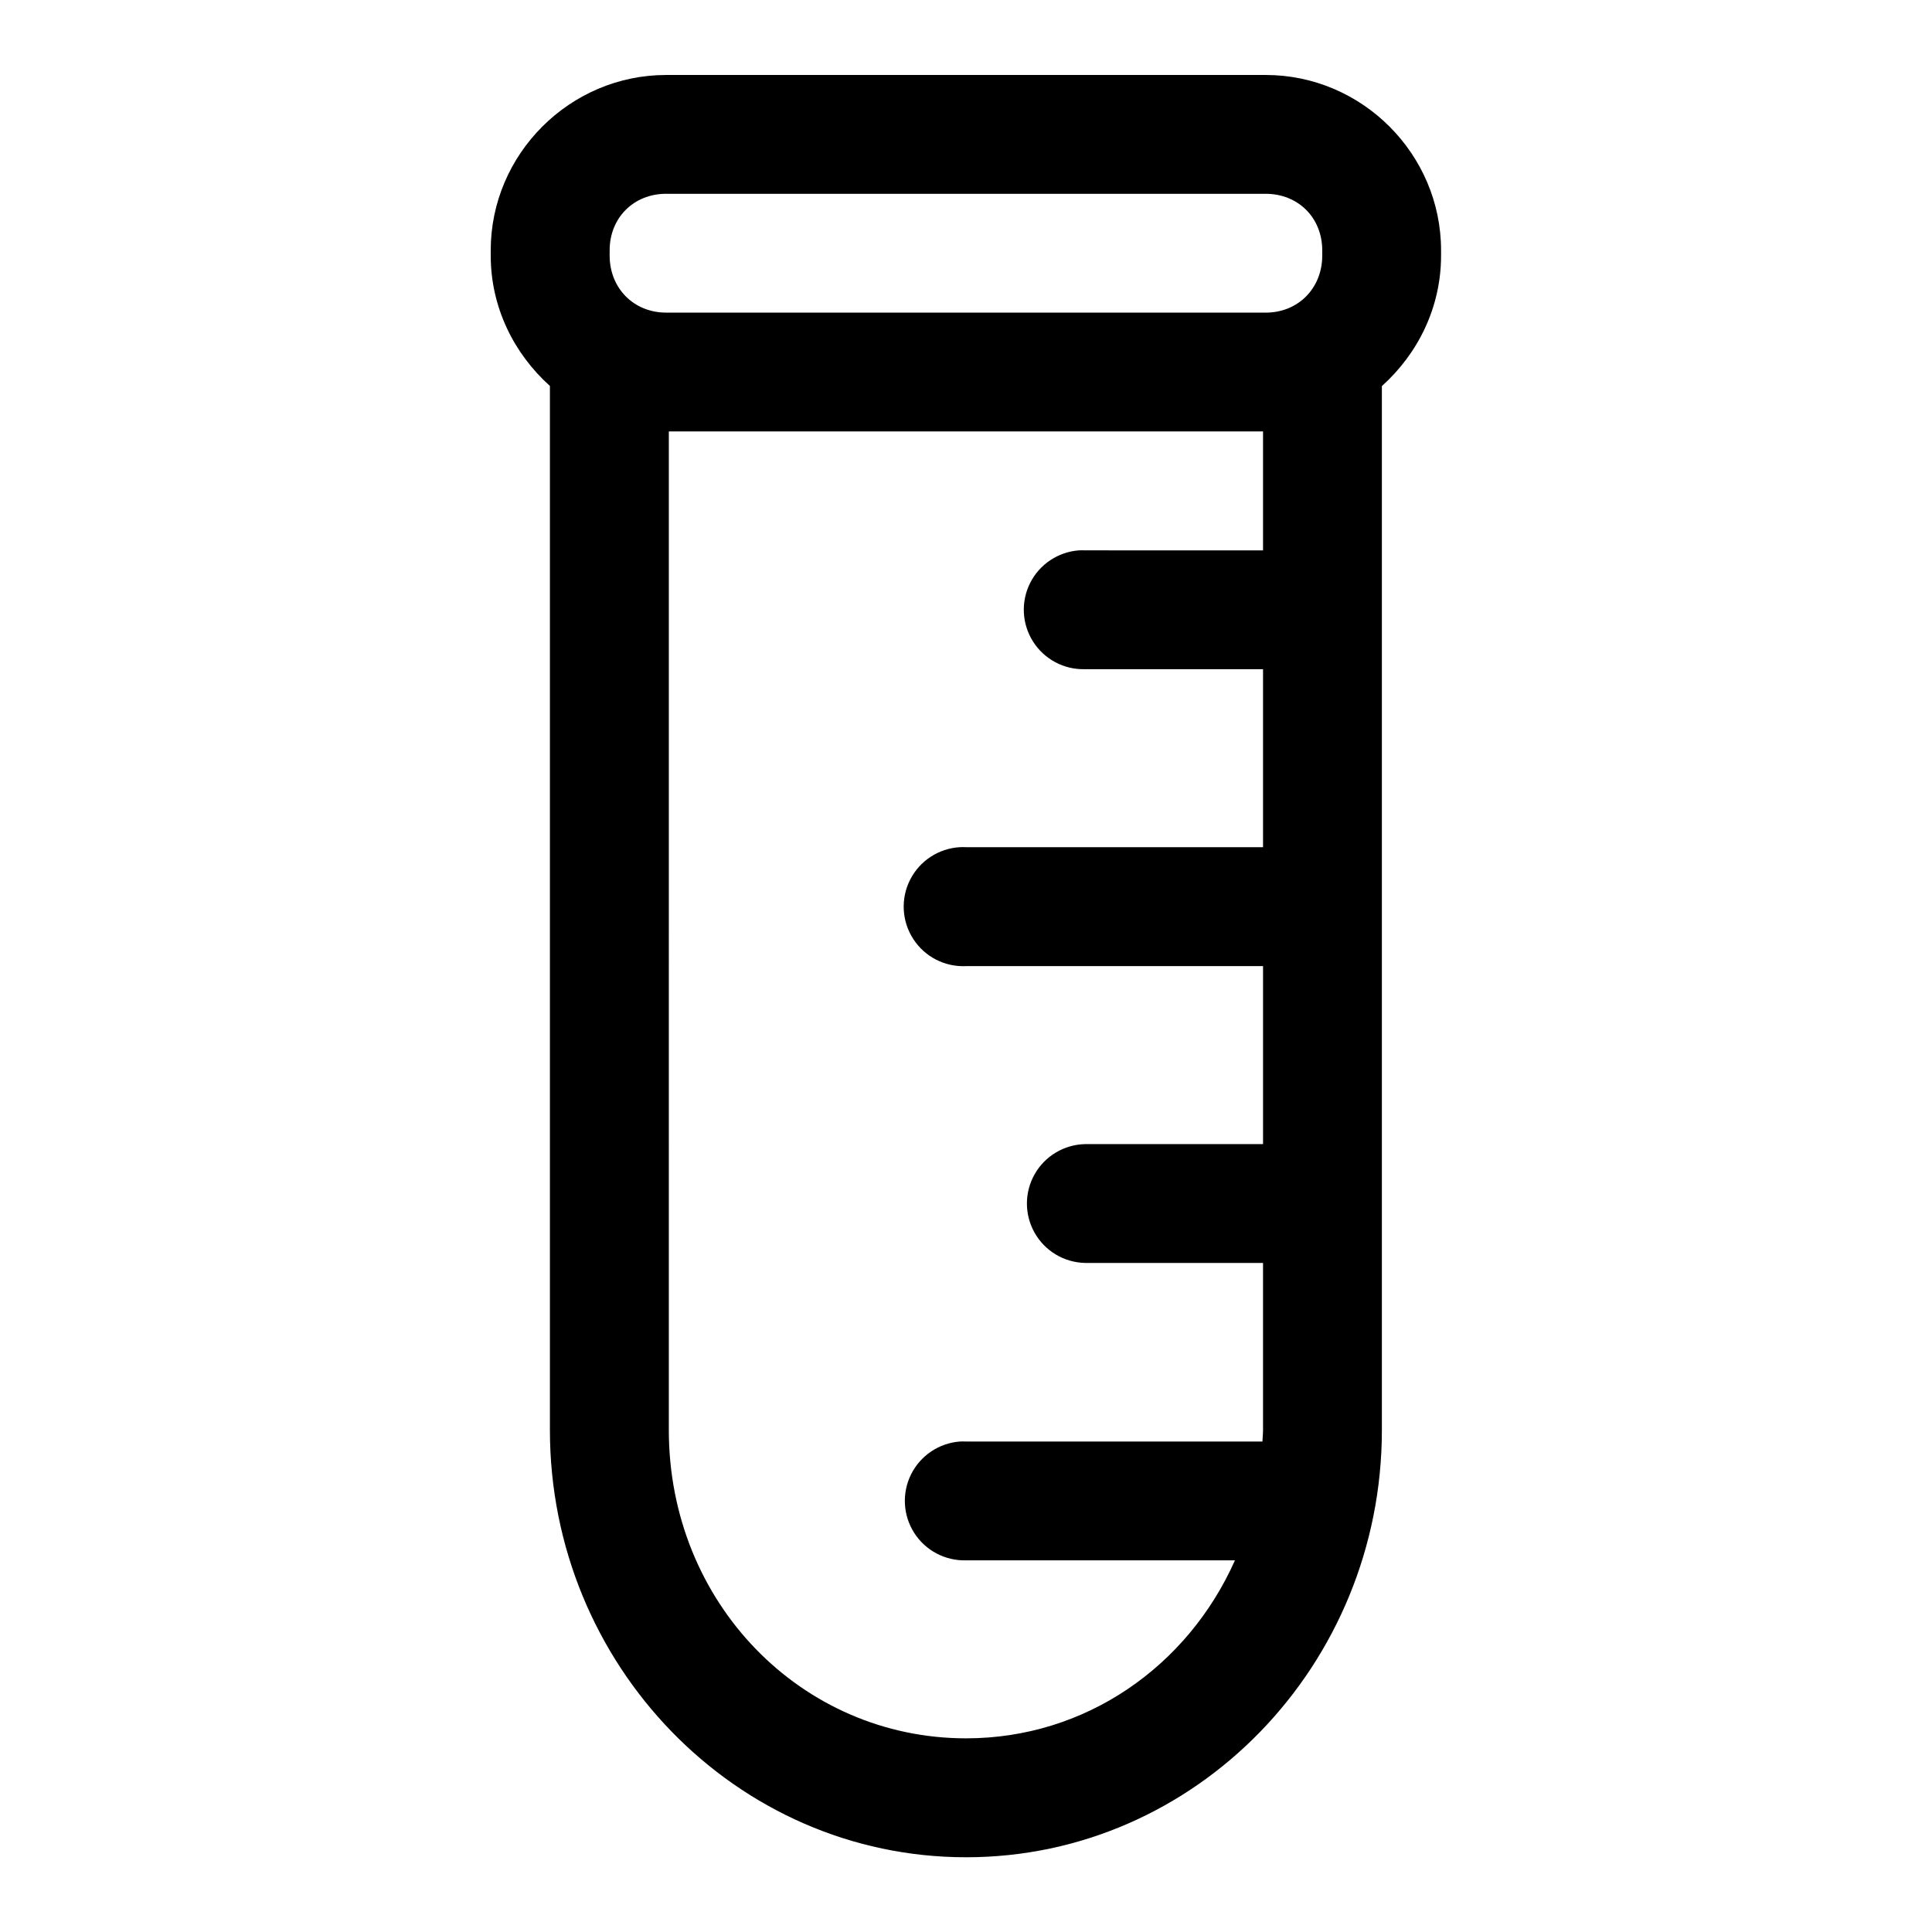 <?xml version="1.0" encoding="UTF-8"?>
<!-- Uploaded to: SVG Repo, www.svgrepo.com, Generator: SVG Repo Mixer Tools -->
<svg fill="#000000" width="800px" height="800px" version="1.1" viewBox="144 144 512 512" xmlns="http://www.w3.org/2000/svg">
 <path d="m320.54 163.87c-25.508 0-46.492 20.953-46.492 46.465v1.418c0 13.68 6.148 25.965 15.684 34.531v276.69c0 62.16 49.254 113.22 110.3 113.22s110.18-51.062 110.18-113.22v-276.66c9.551-8.57 15.684-20.867 15.684-34.562v-1.418c0-25.508-20.953-46.465-46.465-46.465zm0 31.488h158.89c8.609 0 14.977 6.367 14.977 14.977v1.418c0 8.609-6.367 15.098-14.977 15.098l-158.89-0.004c-8.609 0-14.977-6.488-14.977-15.098v-1.418c0-8.609 6.367-14.977 14.977-14.977zm0.707 62.977h157.47v31.52l-47.172-0.004c-0.543-0.027-1.086-0.027-1.629 0-5.535 0.414-10.445 3.703-12.93 8.664s-2.18 10.863 0.805 15.543c2.984 4.68 8.207 7.445 13.754 7.281h47.172v47.172h-78.688c-0.543-0.027-1.09-0.027-1.633 0-5.613 0.312-10.641 3.586-13.191 8.598-2.551 5.016-2.242 11.004 0.812 15.727 3.055 4.727 8.391 7.465 14.012 7.195h78.691v47.172h-47.176c-5.543 0.121-10.613 3.148-13.348 7.969-2.738 4.82-2.738 10.727 0 15.547 2.734 4.824 7.805 7.848 13.348 7.973h47.172v44.281c0 1.031-0.125 2.023-0.156 3.047l-78.535-0.004c-0.543-0.027-1.09-0.027-1.633 0-5.531 0.414-10.441 3.703-12.93 8.664-2.484 4.961-2.18 10.863 0.805 15.543 2.984 4.676 8.211 7.441 13.758 7.281h71.246c-12.457 28.012-39.496 47.172-71.246 47.172-43.621 0-78.781-35.93-78.781-81.703z"/>
</svg>